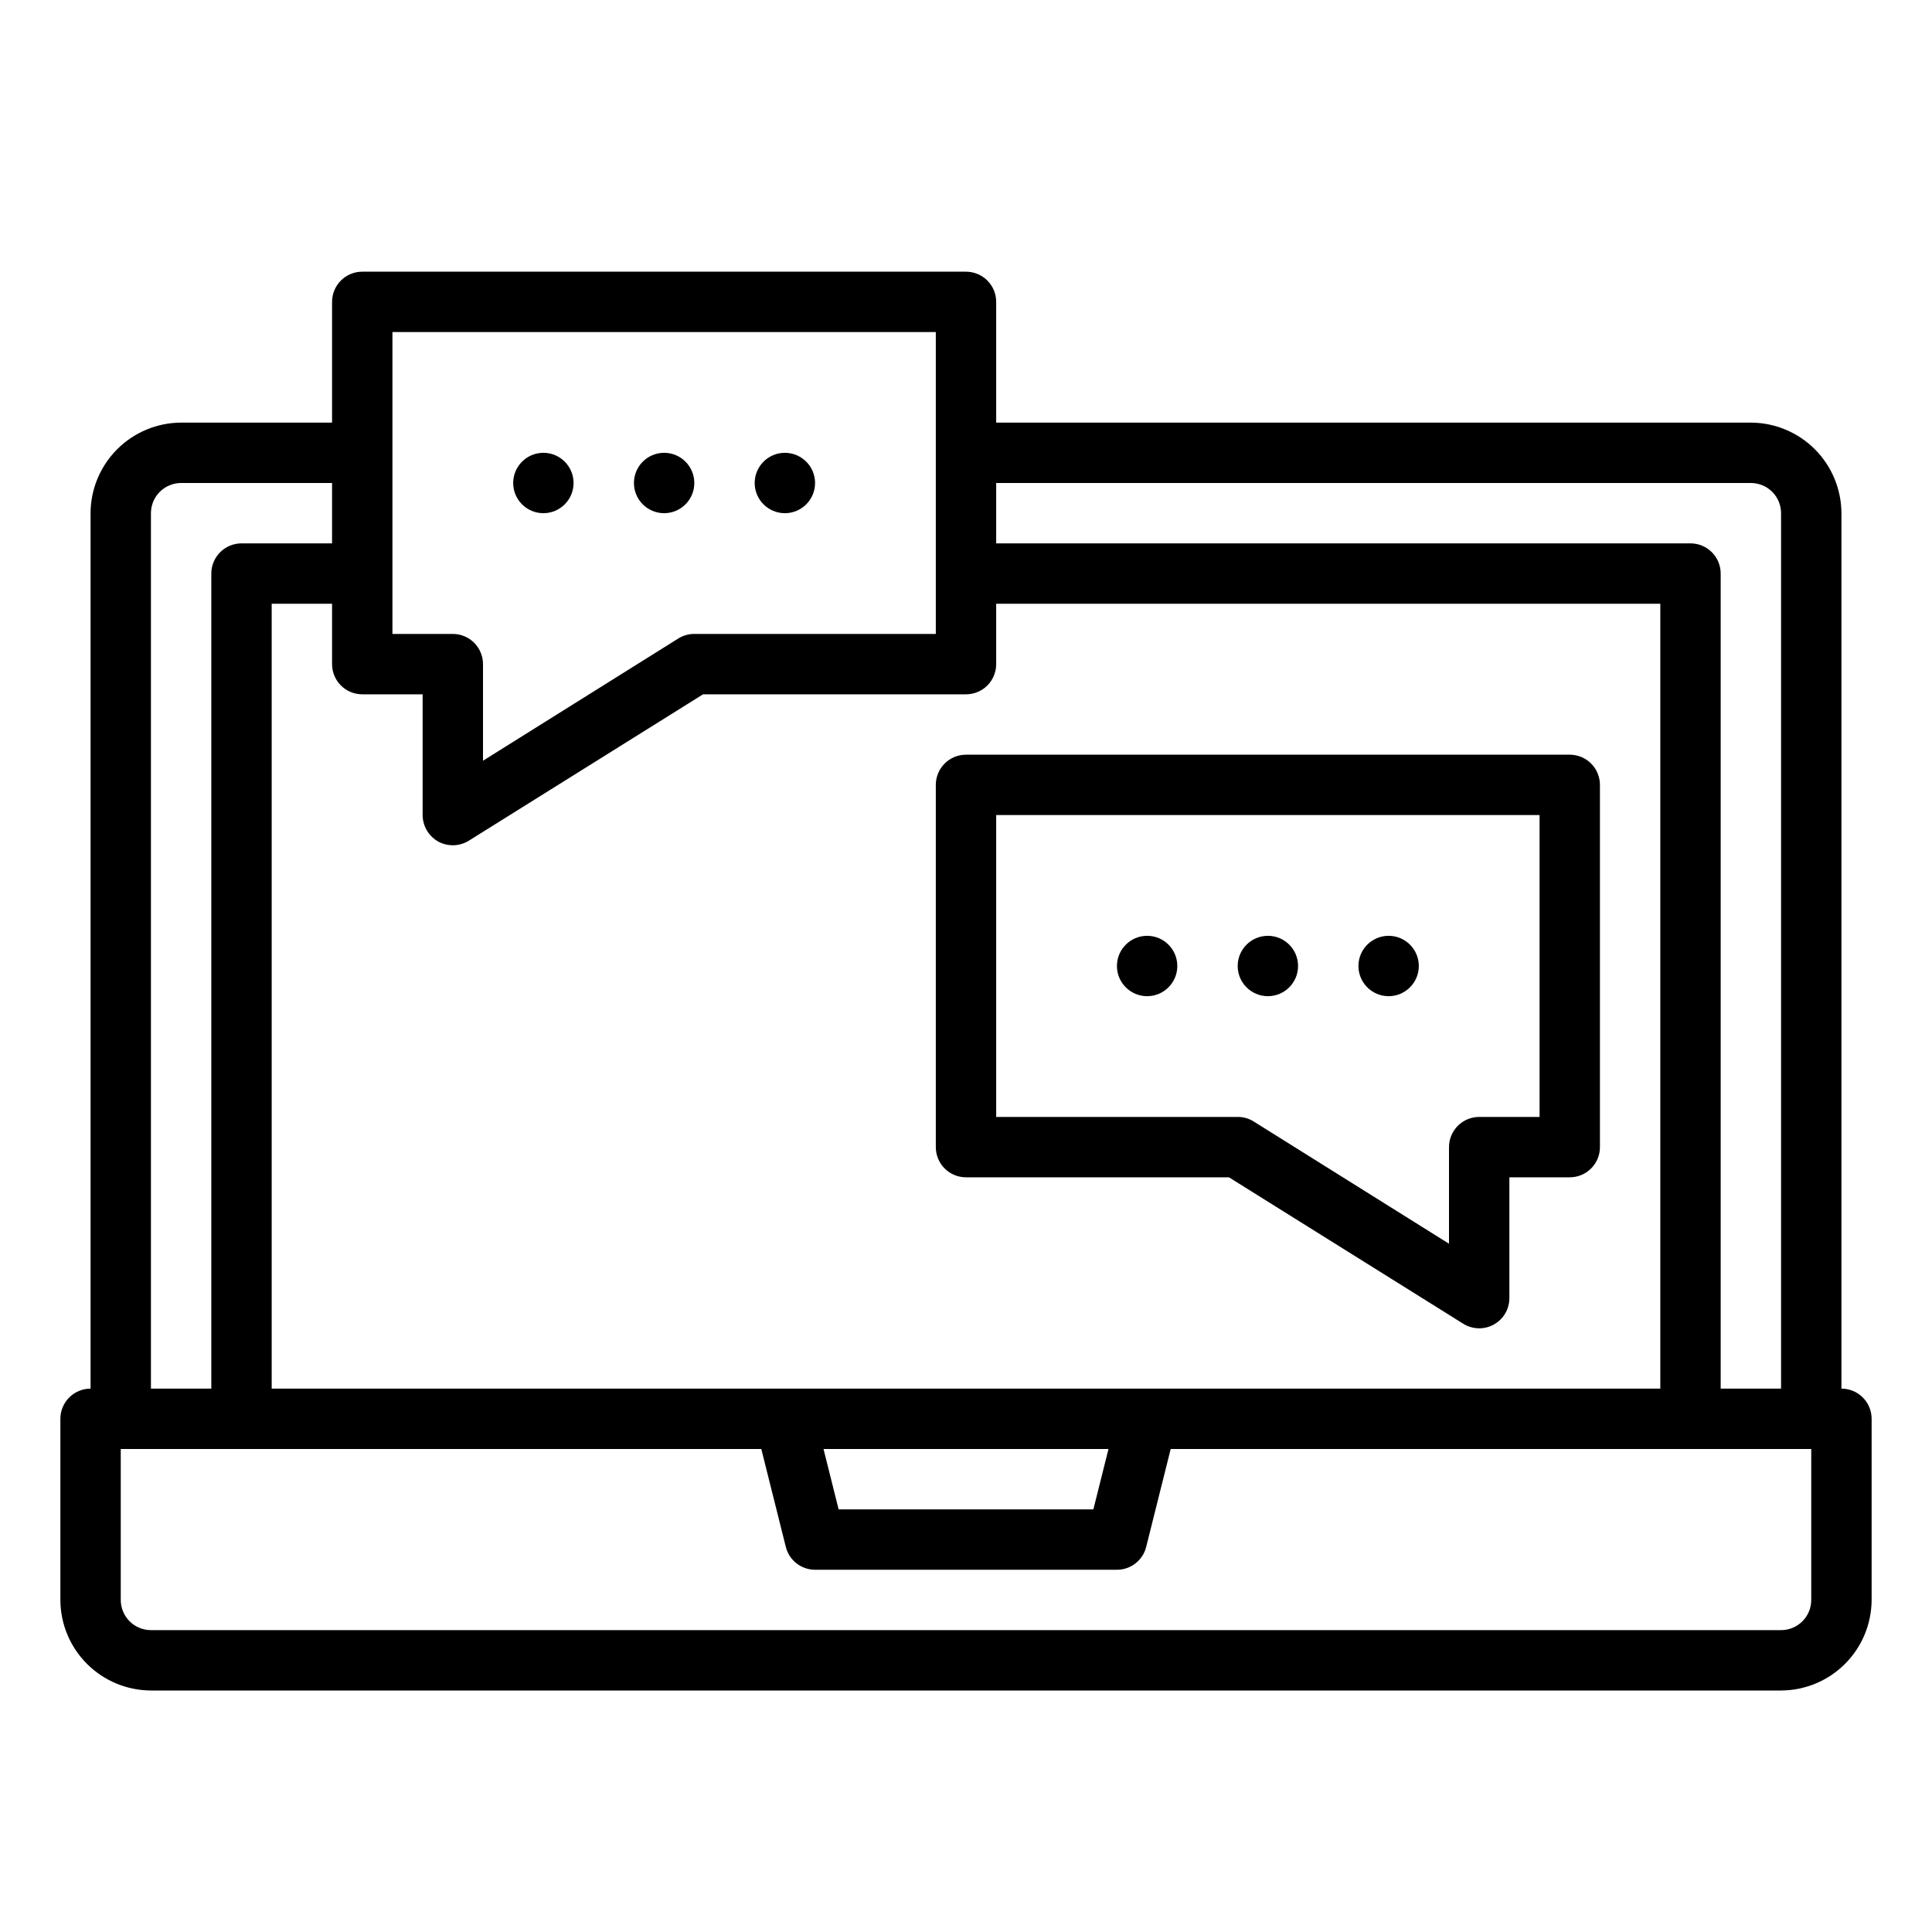 <svg width="40" height="40" viewBox="0 0 40 40" fill="none" xmlns="http://www.w3.org/2000/svg">
<path d="M38.125 28.75V10.625C38.123 10.128 37.925 9.652 37.574 9.301C37.223 8.95 36.747 8.751 36.25 8.75H20.625V6.25C20.625 6.084 20.559 5.925 20.442 5.808C20.325 5.691 20.166 5.625 20 5.625H7.5C7.334 5.625 7.175 5.691 7.058 5.808C6.941 5.925 6.875 6.084 6.875 6.25V8.75H3.75C3.253 8.751 2.777 8.95 2.426 9.301C2.075 9.652 1.876 10.128 1.875 10.625V28.75C1.709 28.75 1.55 28.816 1.433 28.933C1.316 29.05 1.25 29.209 1.25 29.375V33.125C1.251 33.622 1.45 34.098 1.801 34.449C2.152 34.8 2.628 34.998 3.125 35H36.875C37.372 34.998 37.848 34.8 38.199 34.449C38.55 34.098 38.748 33.622 38.75 33.125V29.375C38.75 29.209 38.684 29.05 38.567 28.933C38.45 28.816 38.291 28.75 38.125 28.75ZM20.625 10H36.25C36.416 10 36.575 10.066 36.692 10.183C36.809 10.3 36.875 10.459 36.875 10.625V28.75H35.625V11.875C35.625 11.709 35.559 11.55 35.442 11.433C35.325 11.316 35.166 11.25 35 11.25H20.625V10ZM8.125 6.875H19.375V13.125H14.375C14.258 13.124 14.143 13.157 14.044 13.219L10 15.75V13.75C10 13.584 9.934 13.425 9.817 13.308C9.7 13.191 9.541 13.125 9.375 13.125H8.125V6.875ZM7.5 14.375H8.75V16.875C8.751 16.987 8.781 17.097 8.838 17.194C8.896 17.29 8.977 17.37 9.075 17.425C9.173 17.477 9.282 17.503 9.393 17.5C9.504 17.497 9.612 17.464 9.706 17.406L14.556 14.375H20C20.166 14.375 20.325 14.309 20.442 14.192C20.559 14.075 20.625 13.916 20.625 13.75V12.5H34.375V28.75H5.625V12.5H6.875V13.75C6.875 13.916 6.941 14.075 7.058 14.192C7.175 14.309 7.334 14.375 7.5 14.375ZM22.95 30L22.637 31.25H17.363L17.05 30H22.95ZM3.125 10.625C3.125 10.459 3.191 10.3 3.308 10.183C3.425 10.066 3.584 10 3.75 10H6.875V11.25H5C4.834 11.25 4.675 11.316 4.558 11.433C4.441 11.55 4.375 11.709 4.375 11.875V28.75H3.125V10.625ZM37.5 33.125C37.5 33.291 37.434 33.45 37.317 33.567C37.2 33.684 37.041 33.75 36.875 33.75H3.125C2.959 33.75 2.8 33.684 2.683 33.567C2.566 33.45 2.5 33.291 2.5 33.125V30H15.762L16.269 32.025C16.302 32.16 16.38 32.281 16.49 32.367C16.6 32.453 16.735 32.5 16.875 32.5H23.125C23.265 32.5 23.4 32.453 23.51 32.367C23.62 32.281 23.698 32.16 23.731 32.025L24.238 30H37.5V33.125Z" fill="black"/>
<path d="M32.5 15.625H20C19.834 15.625 19.675 15.691 19.558 15.808C19.441 15.925 19.375 16.084 19.375 16.25V23.75C19.375 23.916 19.441 24.075 19.558 24.192C19.675 24.309 19.834 24.375 20 24.375H25.444L30.294 27.406C30.388 27.465 30.497 27.498 30.609 27.501C30.721 27.504 30.831 27.477 30.928 27.423C31.026 27.368 31.108 27.289 31.164 27.193C31.221 27.096 31.25 26.987 31.25 26.875V24.375H32.5C32.666 24.375 32.825 24.309 32.942 24.192C33.059 24.075 33.125 23.916 33.125 23.75V16.25C33.125 16.084 33.059 15.925 32.942 15.808C32.825 15.691 32.666 15.625 32.5 15.625ZM31.875 23.125H30.625C30.459 23.125 30.3 23.191 30.183 23.308C30.066 23.425 30 23.584 30 23.75V25.75L25.956 23.219C25.857 23.157 25.742 23.124 25.625 23.125H20.625V16.875H31.875V23.125Z" fill="black"/>
<path d="M23.75 20.625C24.095 20.625 24.375 20.345 24.375 20C24.375 19.655 24.095 19.375 23.75 19.375C23.405 19.375 23.125 19.655 23.125 20C23.125 20.345 23.405 20.625 23.75 20.625Z" fill="black"/>
<path d="M26.25 20.625C26.595 20.625 26.875 20.345 26.875 20C26.875 19.655 26.595 19.375 26.25 19.375C25.905 19.375 25.625 19.655 25.625 20C25.625 20.345 25.905 20.625 26.25 20.625Z" fill="black"/>
<path d="M28.75 20.625C29.095 20.625 29.375 20.345 29.375 20C29.375 19.655 29.095 19.375 28.75 19.375C28.405 19.375 28.125 19.655 28.125 20C28.125 20.345 28.405 20.625 28.75 20.625Z" fill="black"/>
<path d="M11.25 10.625C11.595 10.625 11.875 10.345 11.875 10C11.875 9.655 11.595 9.375 11.25 9.375C10.905 9.375 10.625 9.655 10.625 10C10.625 10.345 10.905 10.625 11.25 10.625Z" fill="black"/>
<path d="M13.75 10.625C14.095 10.625 14.375 10.345 14.375 10C14.375 9.655 14.095 9.375 13.75 9.375C13.405 9.375 13.125 9.655 13.125 10C13.125 10.345 13.405 10.625 13.75 10.625Z" fill="black"/>
<path d="M16.25 10.625C16.595 10.625 16.875 10.345 16.875 10C16.875 9.655 16.595 9.375 16.25 9.375C15.905 9.375 15.625 9.655 15.625 10C15.625 10.345 15.905 10.625 16.25 10.625Z" fill="black"/>
</svg>
